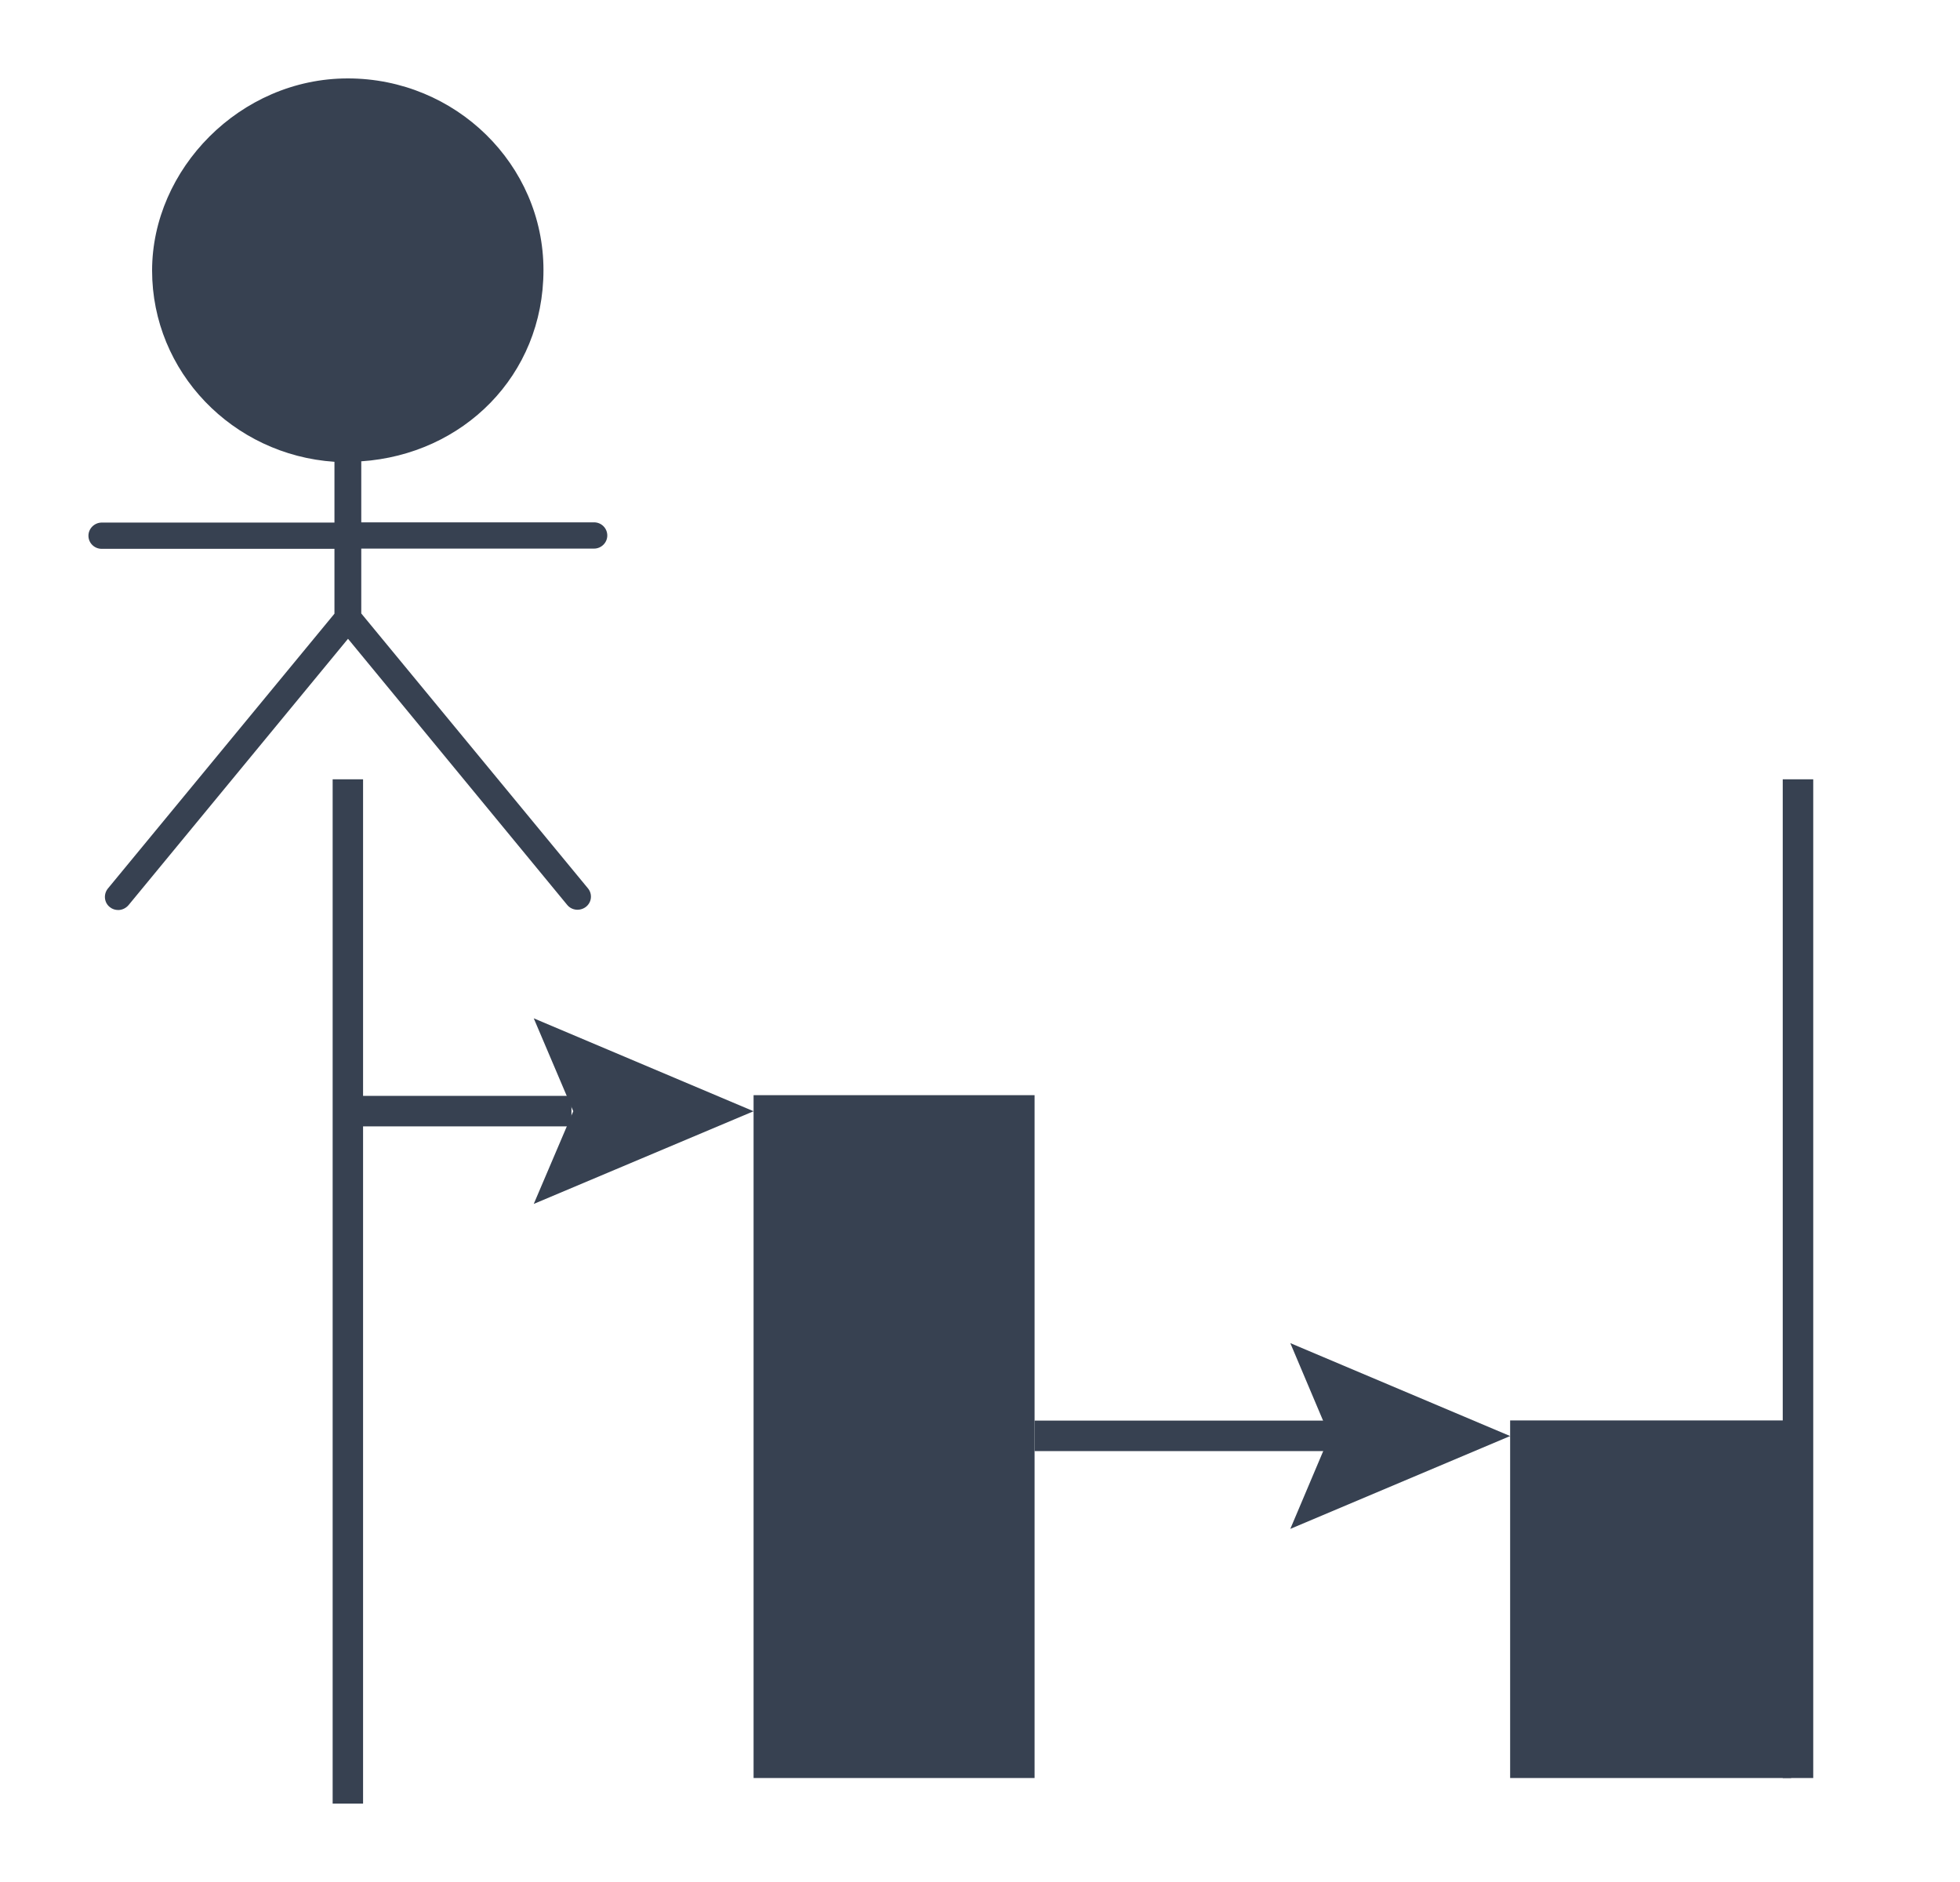 <svg width="25" height="24" viewBox="0 0 25 24" fill="none" xmlns="http://www.w3.org/2000/svg">
<g clip-path="url(#clip0_5458_8208)">
<path fill-rule="evenodd" clip-rule="evenodd" d="M4.608 5.886V6.661H7.577C7.671 6.661 7.746 6.736 7.746 6.829C7.746 6.921 7.669 6.996 7.577 6.996H4.608V7.823L7.499 11.328C7.559 11.4 7.548 11.507 7.473 11.565C7.398 11.622 7.292 11.611 7.234 11.539L4.439 8.146L1.64 11.542C1.606 11.582 1.557 11.605 1.508 11.605C1.471 11.605 1.433 11.594 1.401 11.568C1.327 11.51 1.318 11.403 1.376 11.331L4.266 7.826V6.999H1.298C1.203 6.999 1.128 6.924 1.128 6.832C1.128 6.739 1.206 6.664 1.298 6.664H4.266V5.889C2.967 5.802 1.94 4.742 1.94 3.45C1.94 2.159 3.06 1 4.436 1C5.812 1 6.932 2.098 6.932 3.444C6.932 4.791 5.904 5.797 4.606 5.883L4.608 5.886Z" fill="#374151"/>
<path d="M4.631 9.938H4.243V23.002H4.631V9.938Z" fill="#374151"/>
<path d="M23.128 9.938H22.739V22.674H23.128V9.938Z" fill="#374151"/>
<path d="M7.289 13.975H4.436V14.364H7.289V13.975Z" fill="#374151"/>
<path d="M6.808 15.353L7.312 14.171L6.808 12.986L9.612 14.171L6.808 15.353Z" fill="#374151"/>
<path d="M17.025 18.116H13.196V18.505H17.025V18.116Z" fill="#374151"/>
<path d="M16.458 19.497L16.959 18.313L16.458 17.128L19.262 18.313L16.458 19.497Z" fill="#374151"/>
<path d="M13.196 13.966H9.612V22.674H13.196V13.966Z" fill="#374151"/>
<path d="M22.846 18.114H19.262V22.674H22.846V18.114Z" fill="#374151"/>
</g>
<defs>
<clipPath id="clip0_5458_8208">
<rect width="22" height="22" fill="white" transform="translate(1.128 1)"/>
</clipPath>
</defs>
</svg>
